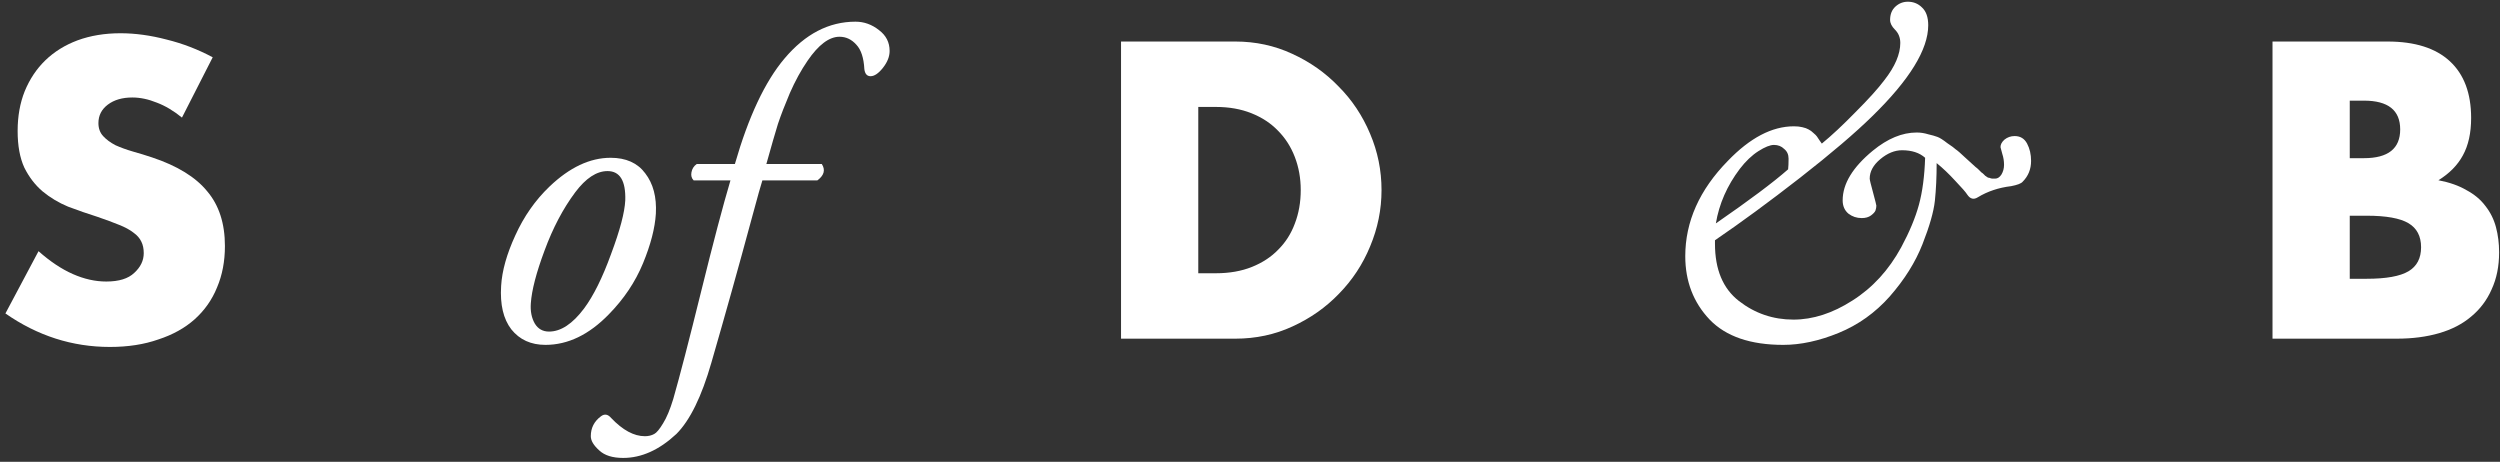 <?xml version="1.0" encoding="UTF-8"?> <svg xmlns="http://www.w3.org/2000/svg" width="406" height="75" viewBox="0 0 406 75" fill="none"><rect x="0" y="0" width="406" height="75" fill="#333333" stroke="none"/> <path d="M29.552 19.096C28.187 17.987 26.821 17.176 25.456 16.664C24.091 16.109 22.768 15.832 21.488 15.832C19.867 15.832 18.544 16.216 17.52 16.984C16.496 17.752 15.984 18.755 15.984 19.992C15.984 20.845 16.24 21.549 16.752 22.104C17.264 22.659 17.925 23.149 18.736 23.576C19.589 23.96 20.528 24.301 21.552 24.6C22.619 24.899 23.664 25.219 24.688 25.56C28.784 26.925 31.771 28.76 33.648 31.064C35.568 33.325 36.528 36.291 36.528 39.96C36.528 42.435 36.101 44.675 35.248 46.68C34.437 48.685 33.221 50.413 31.6 51.864C30.021 53.272 28.059 54.36 25.712 55.128C23.408 55.939 20.784 56.344 17.84 56.344C11.739 56.344 6.085 54.531 0.88 50.904L6.256 40.792C8.133 42.456 9.989 43.693 11.824 44.504C13.659 45.315 15.472 45.72 17.264 45.72C19.312 45.72 20.827 45.251 21.808 44.312C22.832 43.373 23.344 42.307 23.344 41.112C23.344 40.387 23.216 39.768 22.96 39.256C22.704 38.701 22.277 38.211 21.68 37.784C21.083 37.315 20.293 36.888 19.312 36.504C18.373 36.12 17.221 35.693 15.856 35.224C14.235 34.712 12.635 34.157 11.056 33.56C9.52 32.92 8.133 32.088 6.896 31.064C5.701 30.04 4.72 28.76 3.952 27.224C3.227 25.645 2.864 23.661 2.864 21.272C2.864 18.883 3.248 16.728 4.016 14.808C4.827 12.845 5.936 11.181 7.344 9.816C8.795 8.408 10.544 7.32 12.592 6.552C14.683 5.784 17.008 5.4 19.568 5.4C21.957 5.4 24.453 5.741 27.056 6.424C29.659 7.064 32.155 8.024 34.544 9.304L29.552 19.096Z" fill="white"></path> <path d="M289.6 56.008C284.272 56.008 280.288 54.64 277.648 51.904C275.008 49.12 273.688 45.688 273.688 41.608C273.688 35.992 275.992 30.832 280.6 26.128C284.2 22.384 287.776 20.512 291.328 20.512C291.856 20.512 292.312 20.56 292.696 20.656C293.128 20.752 293.464 20.872 293.704 21.016C293.992 21.16 294.256 21.352 294.496 21.592C294.784 21.832 294.976 22.024 295.072 22.168C295.168 22.312 295.312 22.528 295.504 22.816C295.696 23.104 295.816 23.272 295.864 23.32C297.448 22.024 299.272 20.32 301.336 18.208C303.448 16.096 305.008 14.368 306.016 13.024C307.744 10.816 308.608 8.8 308.608 6.976C308.608 6.112 308.32 5.392 307.744 4.816C307.216 4.288 306.952 3.76 306.952 3.232C306.952 2.32 307.24 1.6 307.816 1.072C308.392 0.544 309.064 0.28 309.832 0.28C310.744 0.28 311.512 0.592 312.136 1.216C312.808 1.84 313.144 2.8 313.144 4.096C313.144 8.032 310.12 12.952 304.072 18.856C301.288 21.592 297.376 24.928 292.336 28.864C287.344 32.752 282.736 36.136 278.512 39.016V39.592C278.512 43.768 279.808 46.864 282.4 48.88C284.992 50.896 287.944 51.904 291.256 51.904C294.424 51.904 297.616 50.872 300.832 48.808C304.096 46.744 306.736 43.864 308.752 40.168C310.096 37.672 311.056 35.368 311.632 33.256C312.208 31.144 312.544 28.6 312.64 25.624C311.728 24.808 310.48 24.4 308.896 24.4C307.696 24.4 306.52 24.88 305.368 25.84C304.216 26.8 303.64 27.856 303.64 29.008C303.64 29.2 303.832 29.992 304.216 31.384C304.552 32.632 304.72 33.304 304.72 33.4C304.72 33.64 304.672 33.904 304.576 34.192C304.48 34.432 304.24 34.696 303.856 34.984C303.472 35.272 302.968 35.416 302.344 35.416C301.528 35.416 300.808 35.176 300.184 34.696C299.56 34.168 299.248 33.448 299.248 32.536C299.248 29.848 300.88 27.16 304.144 24.472C306.544 22.504 308.92 21.52 311.272 21.52C311.896 21.52 312.52 21.616 313.144 21.808C313.768 21.952 314.272 22.096 314.656 22.24C315.04 22.384 315.568 22.72 316.24 23.248C316.96 23.728 317.416 24.064 317.608 24.256C317.848 24.4 318.4 24.88 319.264 25.696C320.128 26.464 320.656 26.944 320.848 27.136C320.992 27.232 321.16 27.376 321.352 27.568C321.544 27.76 321.688 27.904 321.784 28C321.88 28.048 322 28.144 322.144 28.288C322.288 28.432 322.384 28.528 322.432 28.576C322.48 28.576 322.552 28.624 322.648 28.72C322.792 28.816 322.888 28.864 322.936 28.864C323.032 28.864 323.128 28.888 323.224 28.936C323.368 28.984 323.488 29.008 323.584 29.008C323.728 29.008 323.872 29.008 324.016 29.008C324.4 29.008 324.736 28.792 325.024 28.36C325.312 27.88 325.456 27.352 325.456 26.776C325.456 26.152 325.36 25.552 325.168 24.976C324.976 24.304 324.88 23.944 324.88 23.896C324.88 23.464 325.096 23.056 325.528 22.672C326.008 22.288 326.56 22.096 327.184 22.096C328.096 22.096 328.768 22.504 329.2 23.32C329.632 24.136 329.848 25.072 329.848 26.128C329.848 27.472 329.392 28.6 328.48 29.512C328.24 29.8 327.616 30.04 326.608 30.232C324.592 30.472 322.792 31.072 321.208 32.032C320.536 32.464 319.96 32.32 319.48 31.6C319.24 31.216 318.592 30.472 317.536 29.368C316.528 28.264 315.52 27.304 314.512 26.488C314.512 28.744 314.416 30.784 314.224 32.608C314.032 34.384 313.36 36.736 312.208 39.664C311.056 42.592 309.28 45.424 306.88 48.16C304.528 50.8 301.768 52.768 298.6 54.064C295.432 55.36 292.432 56.008 289.6 56.008ZM278.656 36.28C284.08 32.536 287.992 29.608 290.392 27.496C290.44 27.064 290.464 26.488 290.464 25.768C290.464 25.096 290.224 24.568 289.744 24.184C289.312 23.752 288.76 23.536 288.088 23.536C287.464 23.536 286.624 23.872 285.568 24.544C284.512 25.216 283.504 26.176 282.544 27.424C280.48 30.16 279.184 33.112 278.656 36.28Z" fill="white"></path> <path d="M99.168 25.624C101.664 25.624 103.536 26.464 104.784 28.144C106.08 29.824 106.656 32.008 106.512 34.696C106.368 37.048 105.672 39.736 104.424 42.76C103.176 45.784 101.328 48.544 98.88 51.04C95.664 54.352 92.232 56.008 88.584 56.008C86.232 56.008 84.384 55.168 83.04 53.488C81.744 51.808 81.192 49.456 81.384 46.432C81.528 43.984 82.296 41.248 83.688 38.224C85.08 35.152 86.928 32.512 89.232 30.304C92.496 27.184 95.808 25.624 99.168 25.624ZM98.664 27.784C96.888 27.784 95.136 28.936 93.408 31.24C91.44 33.88 89.784 37.024 88.44 40.672C87.096 44.272 86.352 47.128 86.208 49.24C86.112 50.536 86.328 51.64 86.856 52.552C87.384 53.416 88.152 53.848 89.16 53.848C91.08 53.848 92.976 52.6 94.848 50.104C96.384 48.04 97.848 45.088 99.24 41.248C100.68 37.408 101.448 34.504 101.544 32.536C101.64 29.368 100.68 27.784 98.664 27.784Z" fill="white"></path> <path d="M132.738 29.296H123.81C123.666 29.68 123.042 31.912 121.938 35.992C119.97 43.288 117.834 50.92 115.53 58.888C113.946 64.408 112.05 68.272 109.842 70.48C107.058 73.072 104.178 74.368 101.202 74.368C99.474 74.368 98.178 73.96 97.314 73.144C96.402 72.328 95.946 71.56 95.946 70.84C95.946 69.496 96.498 68.416 97.602 67.6C98.178 67.168 98.73 67.264 99.258 67.888C101.13 69.856 102.954 70.84 104.73 70.84C105.306 70.84 105.81 70.72 106.242 70.48C106.626 70.288 107.106 69.712 107.682 68.752C108.258 67.84 108.81 66.52 109.338 64.792C110.394 61.096 111.906 55.264 113.874 47.296C115.842 39.328 117.426 33.328 118.626 29.296H112.65C112.314 28.96 112.194 28.528 112.29 28C112.386 27.424 112.674 26.968 113.154 26.632H119.346C121.554 18.952 124.242 13.24 127.41 9.496C130.77 5.512 134.61 3.52 138.93 3.52C140.322 3.52 141.594 3.976 142.746 4.888C143.898 5.752 144.474 6.88 144.474 8.272C144.474 9.184 144.114 10.096 143.394 11.008C142.674 11.92 142.002 12.376 141.378 12.376C140.802 12.376 140.466 11.992 140.37 11.224C140.274 9.4 139.842 8.08 139.074 7.264C138.306 6.4 137.394 5.968 136.338 5.968C134.658 5.968 132.93 7.264 131.154 9.856C130.098 11.392 129.138 13.144 128.274 15.112C127.458 17.032 126.81 18.712 126.33 20.152C125.898 21.544 125.274 23.704 124.458 26.632H133.458C134.082 27.592 133.842 28.48 132.738 29.296Z" fill="white"></path> <path d="M194.6 44.376H197.48C199.656 44.376 201.597 44.035 203.304 43.352C205.011 42.669 206.44 41.731 207.592 40.536C208.787 39.341 209.683 37.933 210.28 36.312C210.92 34.648 211.24 32.835 211.24 30.872C211.24 28.952 210.92 27.16 210.28 25.496C209.64 23.832 208.723 22.403 207.528 21.208C206.376 20.013 204.947 19.075 203.24 18.392C201.533 17.709 199.613 17.368 197.48 17.368H194.6V44.376ZM182.056 6.744H200.616C203.901 6.744 206.973 7.405 209.832 8.728C212.733 10.051 215.251 11.821 217.384 14.04C219.56 16.216 221.267 18.776 222.504 21.72C223.741 24.621 224.36 27.672 224.36 30.872C224.36 34.029 223.741 37.08 222.504 40.024C221.309 42.925 219.624 45.485 217.448 47.704C215.315 49.923 212.797 51.693 209.896 53.016C207.037 54.339 203.944 55 200.616 55H182.056V6.744Z" fill="white"></path> <path d="M381.6 45.272H384.352C387.509 45.272 389.771 44.867 391.136 44.056C392.501 43.245 393.184 41.944 393.184 40.152C393.184 38.36 392.501 37.059 391.136 36.248C389.771 35.437 387.509 35.032 384.352 35.032H381.6V45.272ZM381.6 25.688H383.904C387.829 25.688 389.792 24.131 389.792 21.016C389.792 17.901 387.829 16.344 383.904 16.344H381.6V25.688ZM369.056 6.744H387.744C392.181 6.744 395.552 7.811 397.856 9.944C400.16 12.077 401.312 15.149 401.312 19.16C401.312 21.592 400.864 23.619 399.968 25.24C399.115 26.819 397.792 28.163 396 29.272C397.792 29.613 399.307 30.147 400.544 30.872C401.824 31.555 402.848 32.408 403.616 33.432C404.427 34.456 405.003 35.608 405.344 36.888C405.685 38.168 405.856 39.533 405.856 40.984C405.856 43.245 405.451 45.251 404.64 47C403.872 48.749 402.763 50.221 401.312 51.416C399.904 52.611 398.176 53.507 396.128 54.104C394.08 54.701 391.776 55 389.216 55H369.056V6.744Z" fill="white"></path> </svg> 